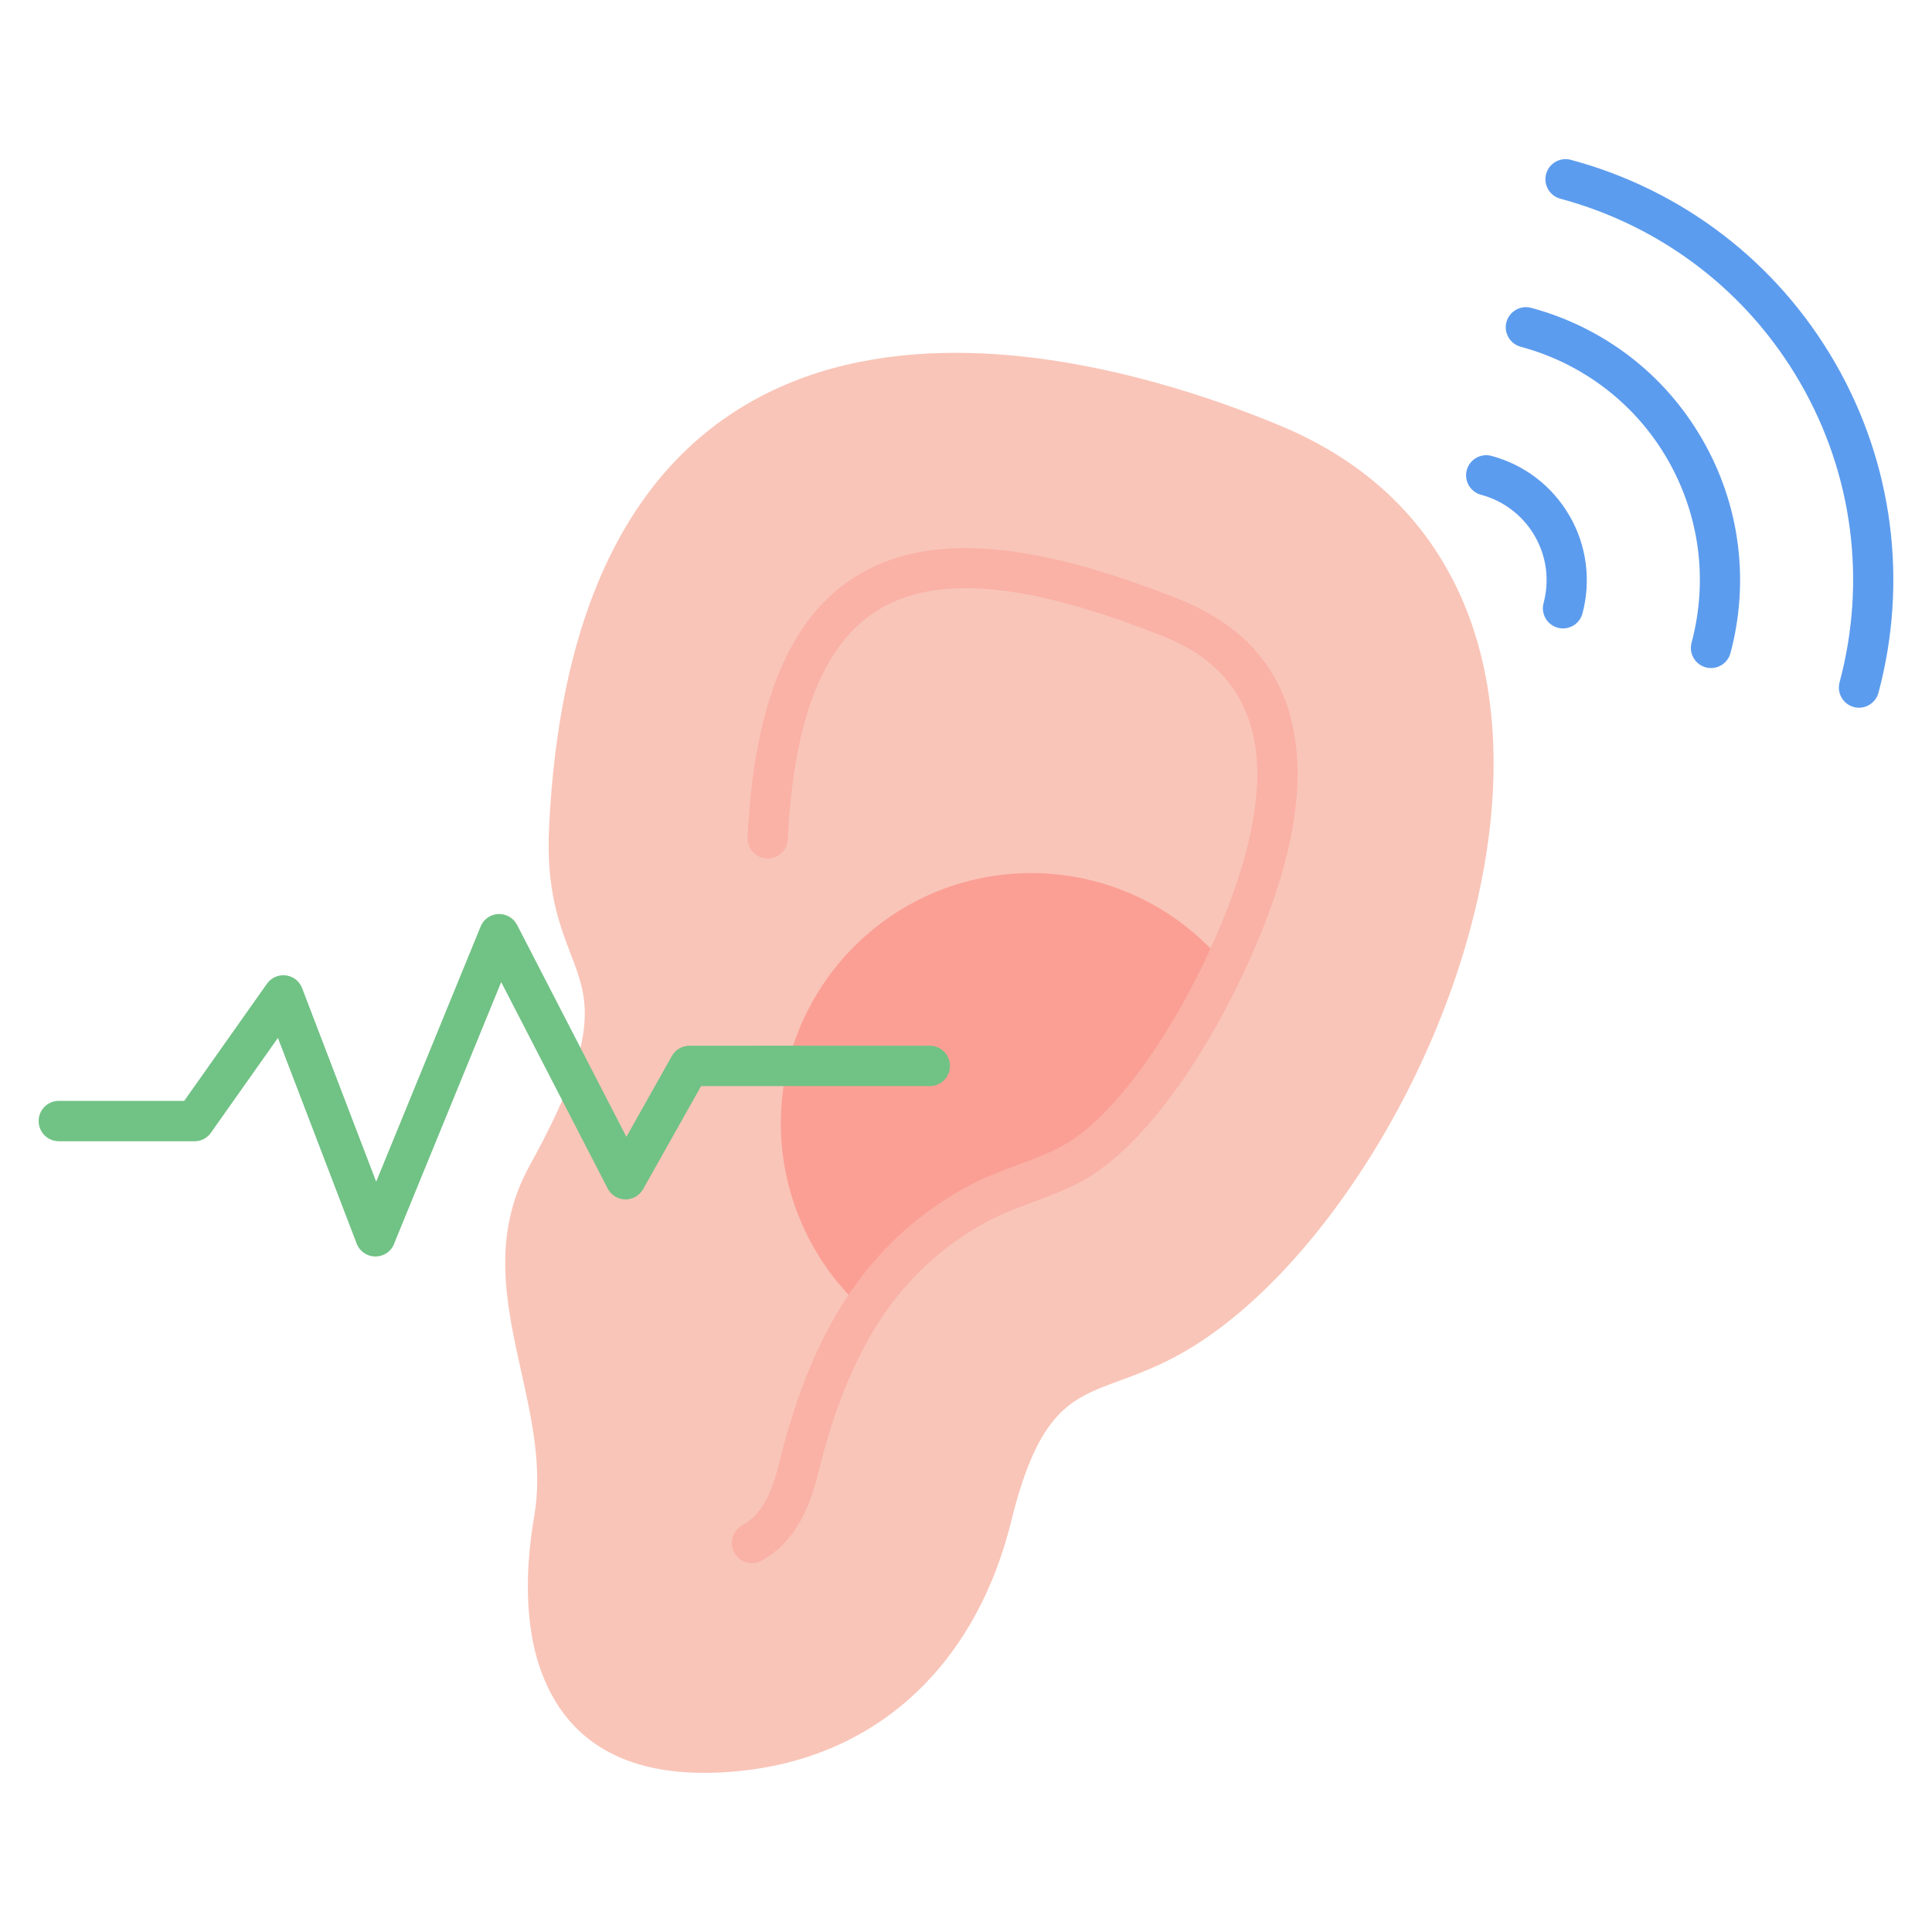 <?xml version="1.0" encoding="UTF-8"?>
<svg id="Capa_1" data-name="Capa 1" xmlns="http://www.w3.org/2000/svg" viewBox="0 0 512 512">
  <defs>
    <style>
      .cls-1 {
        fill: #f9c5b8;
      }

      .cls-1, .cls-2, .cls-3, .cls-4, .cls-5 {
        stroke-width: 0px;
      }

      .cls-2 {
        fill: #fb9f95;
      }

      .cls-3 {
        fill: #5c9cee;
      }

      .cls-3, .cls-5 {
        fill-rule: evenodd;
      }

      .cls-4 {
        fill: #fab1a6;
      }

      .cls-5 {
        fill: #71c285;
      }
    </style>
  </defs>
  <path class="cls-1" d="M143.81,443.98c-5.48-14.04-4.21-30.74-2.25-42.05,2.23-12.91-.61-25.75-3.39-38.26-4.08-18.42-8.04-36.25,2.23-54.85,19.07-34.54,15.53-43.75,10.97-55.65-3.12-8.14-6.66-17.33-5.87-33.75,1.29-26.9,5.98-48.38,13.13-65.42,10.49-25,26.25-40.56,44.4-49.68,17.98-9.02,38.14-11.57,57.71-10.64,31.98,1.54,62.41,12.37,78.85,19.26,20.2,8.48,34.24,21.28,43.26,36.75,10.19,17.46,13.88,38.2,12.79,59.82-1.08,21.32-6.79,43.5-15.47,64.19-15.52,36.98-40.68,69.55-65.91,84.29-6.71,3.91-12.61,6.09-17.91,8.04-12.52,4.61-21.14,7.78-28.38,37.15-4.93,20-14.62,36.66-28.54,48.36-13.36,11.22-30.52,17.78-51.01,18.26-26.04.58-38.82-11.01-44.6-25.83h0Z"/>
  <path class="cls-2" d="M293.02,301.6c-.11.13-2.14,1.26-5.25,3.02-10.93,6.13-35.29,19.62-37.23,21.66-7.42,7.9-20.73,21.65-22.35,20.15-6.77-6.27-12.08-13.82-15.7-22.12-3.63-8.31-5.56-17.34-5.56-26.56,0-18.33,7.43-34.93,19.44-46.94s28.62-19.44,46.94-19.44c10.41,0,20.53,2.45,29.62,6.97,9.08,4.53,17.11,11.13,23.39,19.46,1.77,2.36-30.96,42.03-33.31,43.8Z"/>
  <g>
    <path class="cls-5" d="M15.59,302.44c-2.95,0-5.35-2.39-5.35-5.35s2.39-5.35,5.35-5.35h33.23l21.91-31.02c1.7-2.41,5.02-2.99,7.43-1.3.91.64,1.55,1.5,1.91,2.47l19.62,51.27,27.68-67.62c1.1-2.72,4.21-4.03,6.93-2.92,1.23.5,2.16,1.4,2.72,2.49h.01s28.97,56.16,28.97,56.16l12.05-21.41c.98-1.74,2.79-2.73,4.65-2.73h0s63.7-.01,63.7-.01c2.95,0,5.35,2.39,5.35,5.35s-2.39,5.35-5.35,5.35h-60.6l-15.37,27.31c-.49.88-1.24,1.64-2.21,2.13-2.62,1.35-5.83.32-7.18-2.3l-28.22-54.7-28.23,68.97c-.47,1.51-1.6,2.8-3.2,3.4-2.75,1.05-5.84-.33-6.88-3.09l-20.86-54.49-17.56,24.86c-.94,1.52-2.63,2.54-4.55,2.54H15.59Z"/>
    <path class="cls-3" d="M413.51,52.66c-2.84-.76-4.54-3.69-3.78-6.53s3.69-4.54,6.53-3.78c14.52,3.89,28.29,10.6,40.4,19.9,11.66,8.94,21.8,20.3,29.63,33.85,7.81,13.53,12.56,27.98,14.48,42.55,1.99,15.16.93,30.44-2.96,44.94-.76,2.84-3.69,4.54-6.53,3.78s-4.54-3.69-3.78-6.53c3.54-13.2,4.52-27.08,2.71-40.8-1.74-13.23-6.06-26.35-13.15-38.63-7.08-12.25-16.27-22.55-26.86-30.67-11-8.44-23.51-14.54-36.69-18.08Z"/>
    <path class="cls-3" d="M403,91.89c-2.84-.76-4.54-3.69-3.78-6.53s3.69-4.54,6.53-3.78c9.4,2.51,18.32,6.87,26.17,12.89,7.55,5.79,14.12,13.15,19.19,21.94,5.06,8.76,8.15,18.12,9.39,27.57,1.3,9.83.6,19.72-1.91,29.1-.76,2.84-3.69,4.54-6.53,3.78s-4.54-3.69-3.78-6.53c2.16-8.09,2.76-16.58,1.66-24.97-1.07-8.1-3.71-16.13-8.04-23.64-4.32-7.5-9.96-13.79-16.44-18.76-6.74-5.17-14.38-8.9-22.46-11.06h0Z"/>
    <path class="cls-3" d="M392.49,131.12c-2.84-.76-4.54-3.69-3.78-6.53s3.69-4.54,6.53-3.78c4.29,1.15,8.35,3.13,11.94,5.88,3.44,2.64,6.44,6,8.76,10.01h.01c2.31,3.99,3.71,8.27,4.28,12.6.59,4.49.28,9.01-.86,13.28-.76,2.84-3.69,4.54-6.53,3.78s-4.54-3.69-3.78-6.53c.8-2.97,1.01-6.09.61-9.15-.39-2.95-1.35-5.88-2.95-8.64h.01-.01c-1.57-2.74-3.63-5.04-6.01-6.86-2.46-1.9-5.27-3.27-8.23-4.06h0Z"/>
  </g>
  <path class="cls-4" d="M201.86,413.58c-2.58,1.42-5.83.48-7.24-2.1-1.42-2.58-.48-5.83,2.1-7.25,2.38-1.31,4.23-3.23,5.72-5.7,1.68-2.8,2.95-6.33,3.97-10.5,3.72-15.09,8.74-29.28,16.44-41.75,7.83-12.67,18.34-23.48,32.93-31.54,4.6-2.54,9.52-4.39,14.31-6.18,4.37-1.64,8.62-3.23,12.19-5.31,5.83-3.4,11.66-9.17,17.1-16.01,6.82-8.57,12.94-18.73,17.67-28.1,7.79-15.43,15.56-34.8,16.11-52.16.51-16.16-5.56-30.71-24.79-38.33-28.95-11.48-53.43-16.61-70.64-9.55-16.73,6.86-27.17,26.01-28.96,63.34-.14,2.94-2.63,5.21-5.58,5.07-2.94-.14-5.21-2.63-5.07-5.58,2.03-42.14,14.87-64.2,35.56-72.69,20.2-8.29,47.25-2.94,78.62,9.5,24.44,9.69,32.15,28.1,31.52,48.56-.6,19.26-8.92,40.14-17.24,56.63-5.03,9.96-11.55,20.78-18.84,29.95-6.21,7.82-13.03,14.5-20.06,18.6-4.16,2.43-8.94,4.22-13.86,6.06-4.35,1.63-8.83,3.3-12.89,5.55-12.85,7.1-22.11,16.62-29,27.78-7.02,11.37-11.66,24.55-15.14,38.7-1.26,5.14-2.91,9.64-5.19,13.41-2.48,4.1-5.63,7.33-9.74,9.58h0Z"/>
</svg>